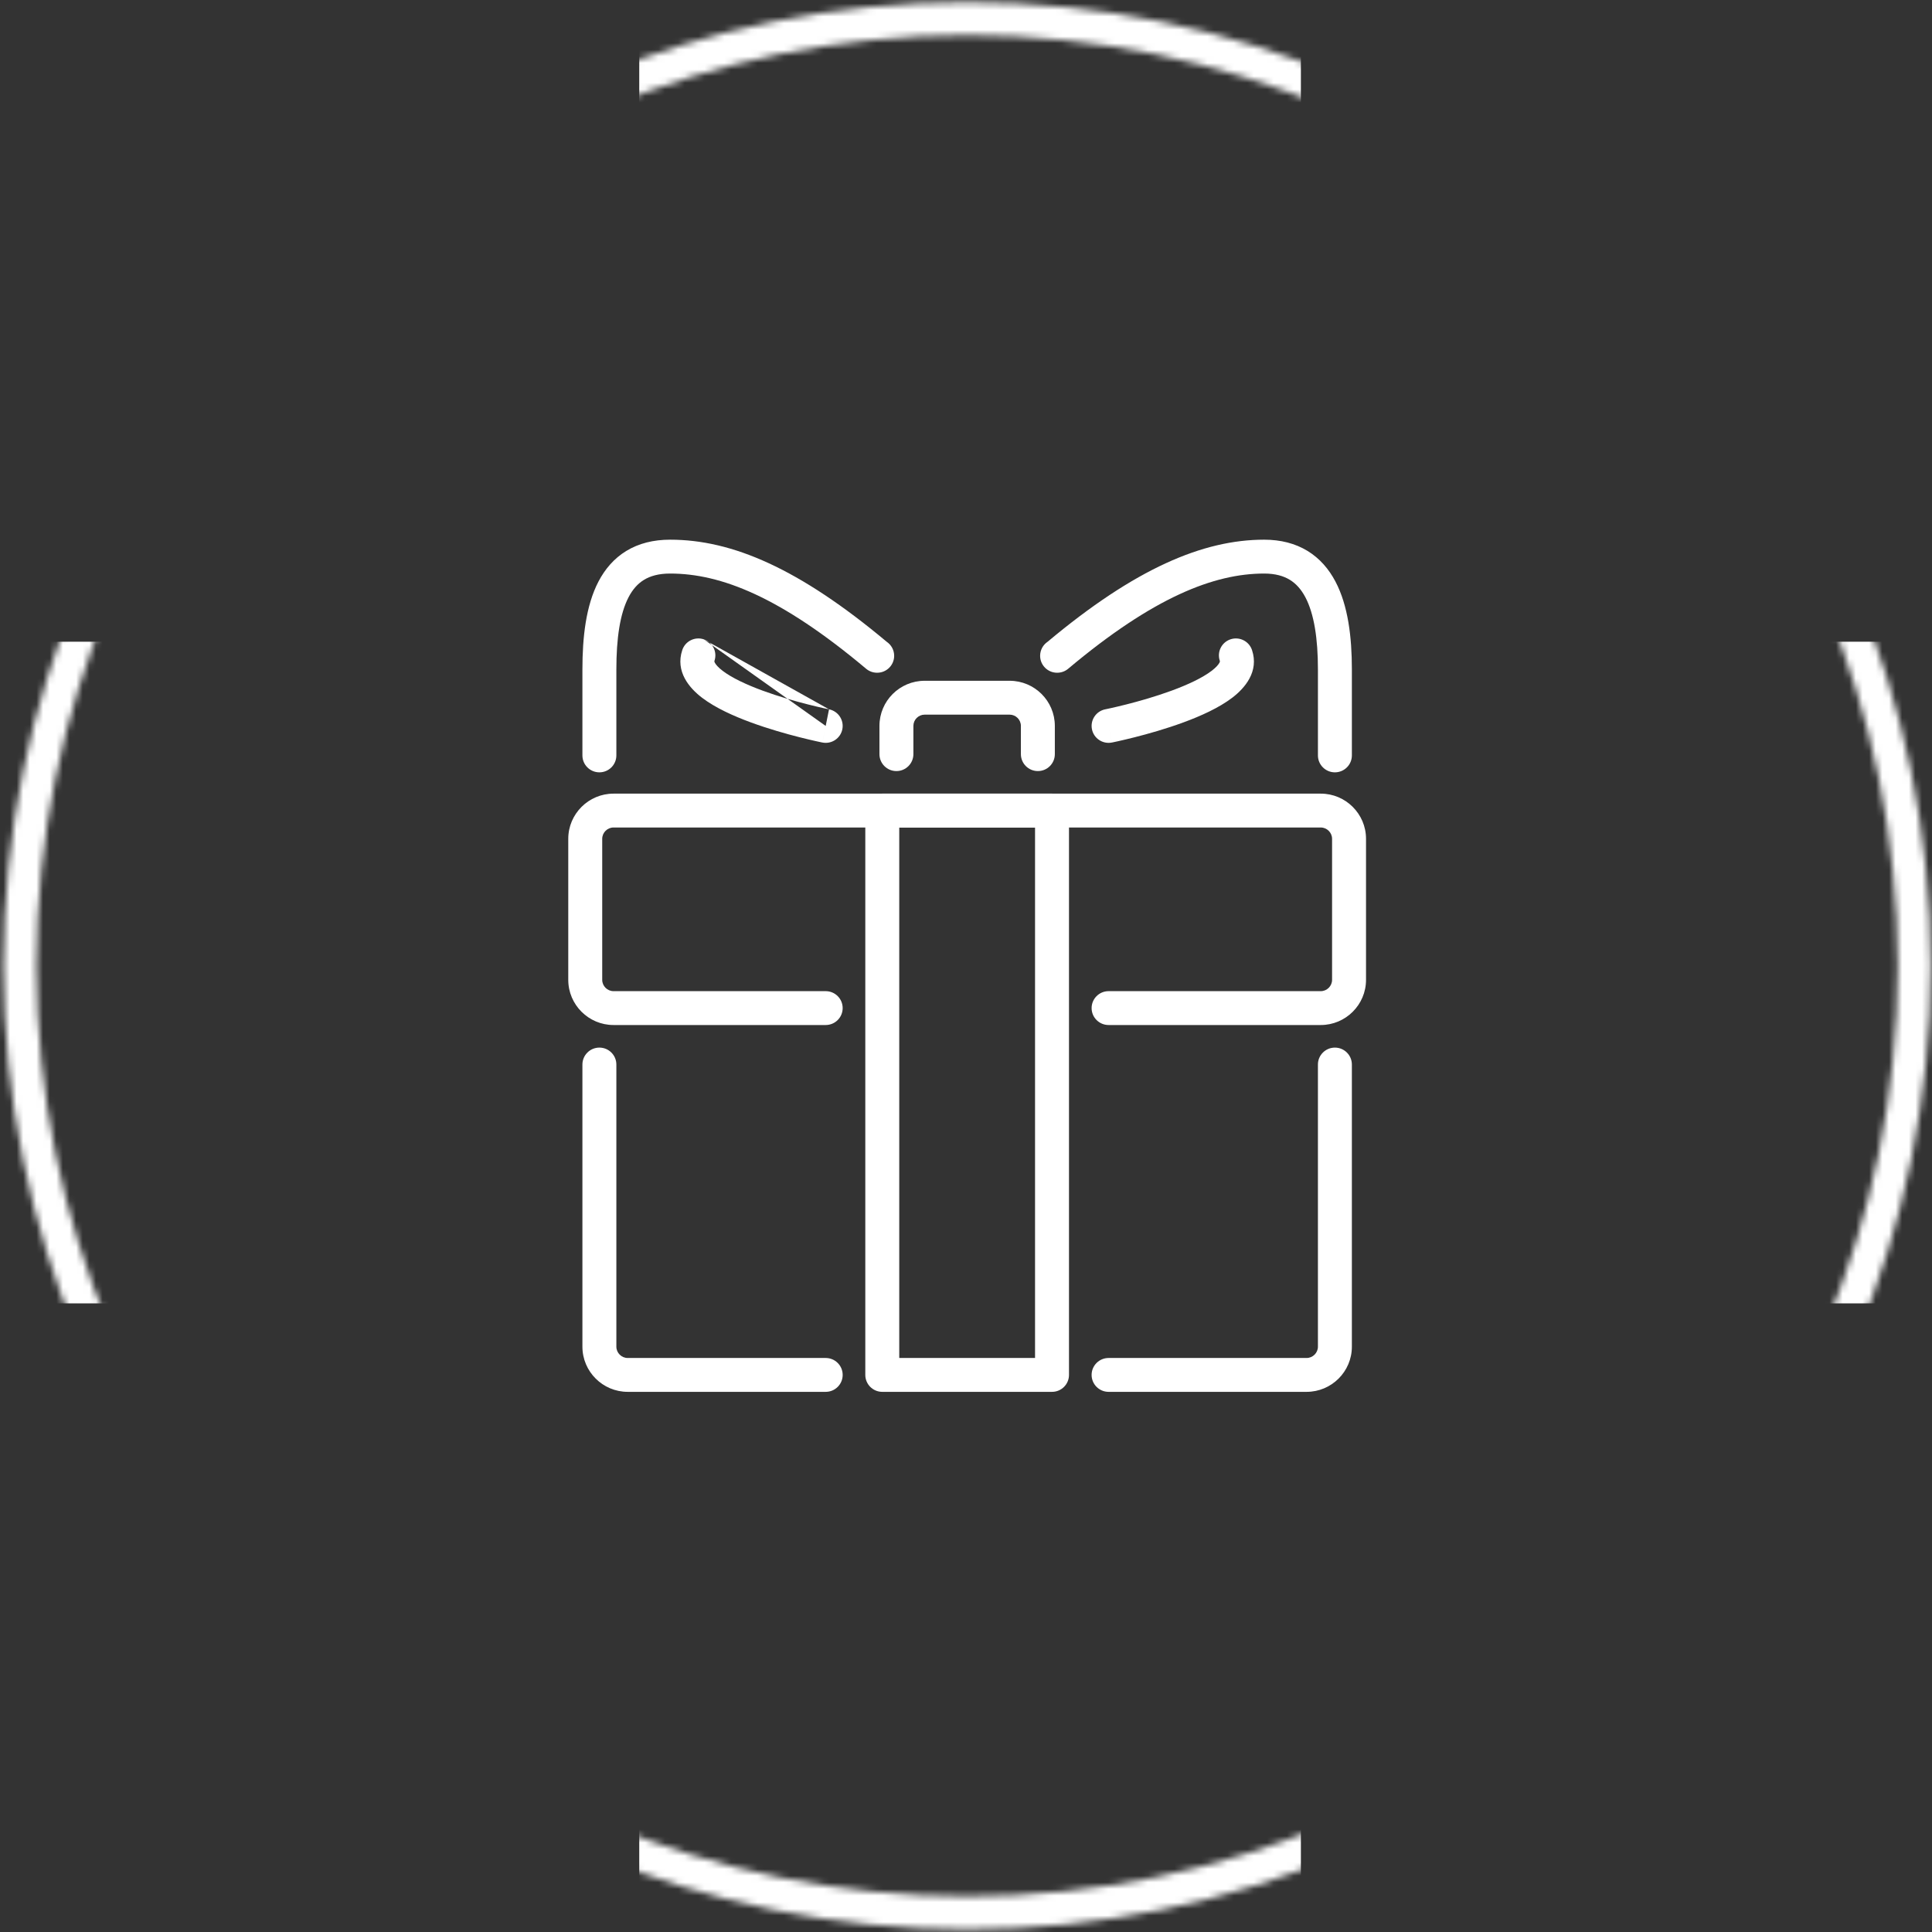 <svg width="292" height="292" viewBox="0 0 292 292" fill="none" xmlns="http://www.w3.org/2000/svg">
<rect x="0" y="0" width="292" height="292" fill="#333333" stroke="none"/>
<mask id="mask0_12957_9970" style="mask-type:alpha" maskUnits="userSpaceOnUse" x="0" y="0" width="292" height="292">
<circle cx="146.173" cy="145.965" r="143.153" stroke="white" stroke-width="5"/>
</mask>
<g mask="url(#mask0_12957_9970)">
<line x1="146.615" y1="-86.116" x2="146.615" y2="388.459" stroke="white" stroke-width="100"/>
<line x1="383.457" y1="146.989" x2="-91.118" y2="146.989" stroke="white" stroke-width="100"/>
</g>
<path fill-rule="evenodd" clip-rule="evenodd" d="M85.887 126.773C85.887 123.014 88.959 119.949 92.728 119.949H199.618C203.386 119.949 206.459 123.014 206.459 126.773V148.097C206.459 151.855 203.386 154.92 199.618 154.92H167.551C166.134 154.92 164.985 153.775 164.985 152.361C164.985 150.948 166.134 149.802 167.551 149.802H199.618C200.553 149.802 201.328 149.029 201.328 148.097V126.773C201.328 125.841 200.553 125.067 199.618 125.067H92.728C91.793 125.067 91.018 125.841 91.018 126.773V148.097C91.018 149.029 91.793 149.802 92.728 149.802H124.795C126.212 149.802 127.36 150.948 127.36 152.361C127.36 153.775 126.212 154.92 124.795 154.92H92.728C88.959 154.92 85.887 151.855 85.887 148.097V126.773Z" fill="white"/>
<path fill-rule="evenodd" clip-rule="evenodd" d="M90.591 158.333C92.008 158.333 93.156 159.478 93.156 160.892V203.539C93.156 204.471 93.932 205.244 94.867 205.244H124.796C126.213 205.244 127.361 206.39 127.361 207.803C127.361 209.217 126.213 210.362 124.796 210.362H94.867C91.098 210.362 88.025 207.298 88.025 203.539V160.892C88.025 159.478 89.174 158.333 90.591 158.333Z" fill="white"/>
<path fill-rule="evenodd" clip-rule="evenodd" d="M201.755 158.333C203.172 158.333 204.32 159.478 204.32 160.892V203.539C204.32 207.298 201.248 210.362 197.479 210.362H167.55C166.133 210.362 164.984 209.217 164.984 207.803C164.984 206.39 166.133 205.244 167.55 205.244H197.479C198.414 205.244 199.189 204.471 199.189 203.539V160.892C199.189 159.478 200.338 158.333 201.755 158.333Z" fill="white"/>
<path fill-rule="evenodd" clip-rule="evenodd" d="M130.781 122.508C130.781 121.095 131.93 119.949 133.347 119.949H159C160.417 119.949 161.566 121.095 161.566 122.508V207.803C161.566 209.216 160.417 210.362 159 210.362H133.347C131.93 210.362 130.781 209.216 130.781 207.803V122.508ZM135.912 125.067V205.243H156.435V125.067H135.912Z" fill="white"/>
<path fill-rule="evenodd" clip-rule="evenodd" d="M139.759 108.009C138.814 108.009 138.049 108.772 138.049 109.715V113.98C138.049 115.393 136.9 116.539 135.484 116.539C134.067 116.539 132.918 115.393 132.918 113.98V109.715C132.918 105.945 135.98 102.891 139.759 102.891H152.586C156.365 102.891 159.427 105.945 159.427 109.715V113.98C159.427 115.393 158.278 116.539 156.862 116.539C155.445 116.539 154.296 115.393 154.296 113.98V109.715C154.296 108.772 153.531 108.009 152.586 108.009H139.759Z" fill="white"/>
<path fill-rule="evenodd" clip-rule="evenodd" d="M191.066 86.685C183.539 86.685 174.366 90.22 161.443 101.074C160.98 101.463 160.395 101.676 159.79 101.676H159.769C158.352 101.676 157.203 100.53 157.203 99.117C157.203 98.235 157.651 97.457 158.332 96.996C171.566 85.922 181.835 81.567 191.066 81.567C193.561 81.567 195.759 82.129 197.621 83.266C199.479 84.402 200.846 86.016 201.831 87.881C203.752 91.518 204.321 96.299 204.321 101.185V114.171C204.321 115.585 203.172 116.73 201.755 116.73C200.338 116.73 199.19 115.585 199.19 114.171V101.185C199.19 96.519 198.614 92.77 197.291 90.266C196.654 89.06 195.874 88.201 194.94 87.631C194.01 87.062 192.772 86.685 191.066 86.685Z" fill="white"/>
<path fill-rule="evenodd" clip-rule="evenodd" d="M185.979 96.625C187.324 96.178 188.776 96.903 189.225 98.244C190.315 101.506 188.139 104.005 186.245 105.45C184.229 106.988 181.464 108.227 178.859 109.184C176.207 110.159 173.508 110.917 171.489 111.428C170.476 111.686 169.624 111.883 169.023 112.017C168.723 112.083 168.484 112.135 168.319 112.169C168.236 112.187 168.172 112.2 168.127 112.209L168.075 112.22L168.061 112.223L168.055 112.224C168.054 112.224 168.054 112.224 167.55 109.715L168.054 112.224C166.664 112.501 165.313 111.602 165.035 110.217C164.757 108.831 165.658 107.483 167.047 107.205C167.047 107.205 167.047 107.205 167.047 107.205L167.057 107.203L167.096 107.195C167.132 107.188 167.188 107.177 167.261 107.161C167.408 107.13 167.627 107.083 167.906 107.021C168.466 106.897 169.268 106.711 170.225 106.468C172.148 105.981 174.66 105.273 177.085 104.381C179.557 103.473 181.737 102.446 183.128 101.385C183.821 100.856 184.162 100.435 184.301 100.167C184.398 99.983 184.38 99.93 184.359 99.869C184.358 99.867 184.358 99.865 184.357 99.862C183.909 98.521 184.635 97.072 185.979 96.625Z" fill="white"/>
<path fill-rule="evenodd" clip-rule="evenodd" d="M95.004 90.256C93.699 92.755 93.156 96.5 93.156 101.185V114.171C93.156 115.585 92.008 116.73 90.591 116.73C89.174 116.73 88.025 115.585 88.025 114.171V101.185C88.025 96.318 88.552 91.533 90.453 87.891C91.43 86.021 92.795 84.401 94.667 83.263C96.539 82.125 98.756 81.567 101.28 81.567C110.664 81.567 120.786 85.927 134.014 96.996C134.695 97.457 135.143 98.235 135.143 99.117C135.143 100.53 133.994 101.676 132.577 101.676H132.556C131.951 101.676 131.366 101.463 130.903 101.074C117.975 90.216 108.953 86.685 101.28 86.685C99.528 86.685 98.271 87.066 97.338 87.634C96.403 88.201 95.631 89.055 95.004 90.256Z" fill="white"/>
<path fill-rule="evenodd" clip-rule="evenodd" d="M106.366 96.625C107.71 97.072 108.436 98.521 107.988 99.862C107.987 99.865 107.987 99.867 107.986 99.869C107.965 99.93 107.947 99.983 108.043 100.167C108.183 100.435 108.524 100.856 109.217 101.385C110.608 102.446 112.788 103.473 115.26 104.381C117.684 105.273 120.197 105.981 122.12 106.468C123.077 106.711 123.879 106.897 124.438 107.021C124.718 107.083 124.937 107.13 125.084 107.161C125.157 107.177 125.213 107.188 125.249 107.195L125.288 107.203L125.298 107.205C125.297 107.205 125.298 107.205 125.298 107.205C125.297 107.205 125.298 107.205 124.794 109.715L124.291 112.224C125.681 112.501 127.032 111.602 127.31 110.217C127.588 108.831 126.687 107.483 125.298 107.205M124.794 109.715C124.291 112.224 124.291 112.224 124.29 112.224L124.284 112.223L124.27 112.22L124.218 112.209C124.173 112.2 124.109 112.187 124.026 112.169C123.861 112.135 123.622 112.083 123.322 112.017C122.721 111.883 121.869 111.686 120.855 111.428C118.837 110.917 116.138 110.159 113.486 109.184C110.88 108.227 108.116 106.988 106.1 105.45C104.205 104.005 102.03 101.506 103.12 98.244C103.568 96.903 105.021 96.178 106.366 96.625" fill="white"/>
</svg>
